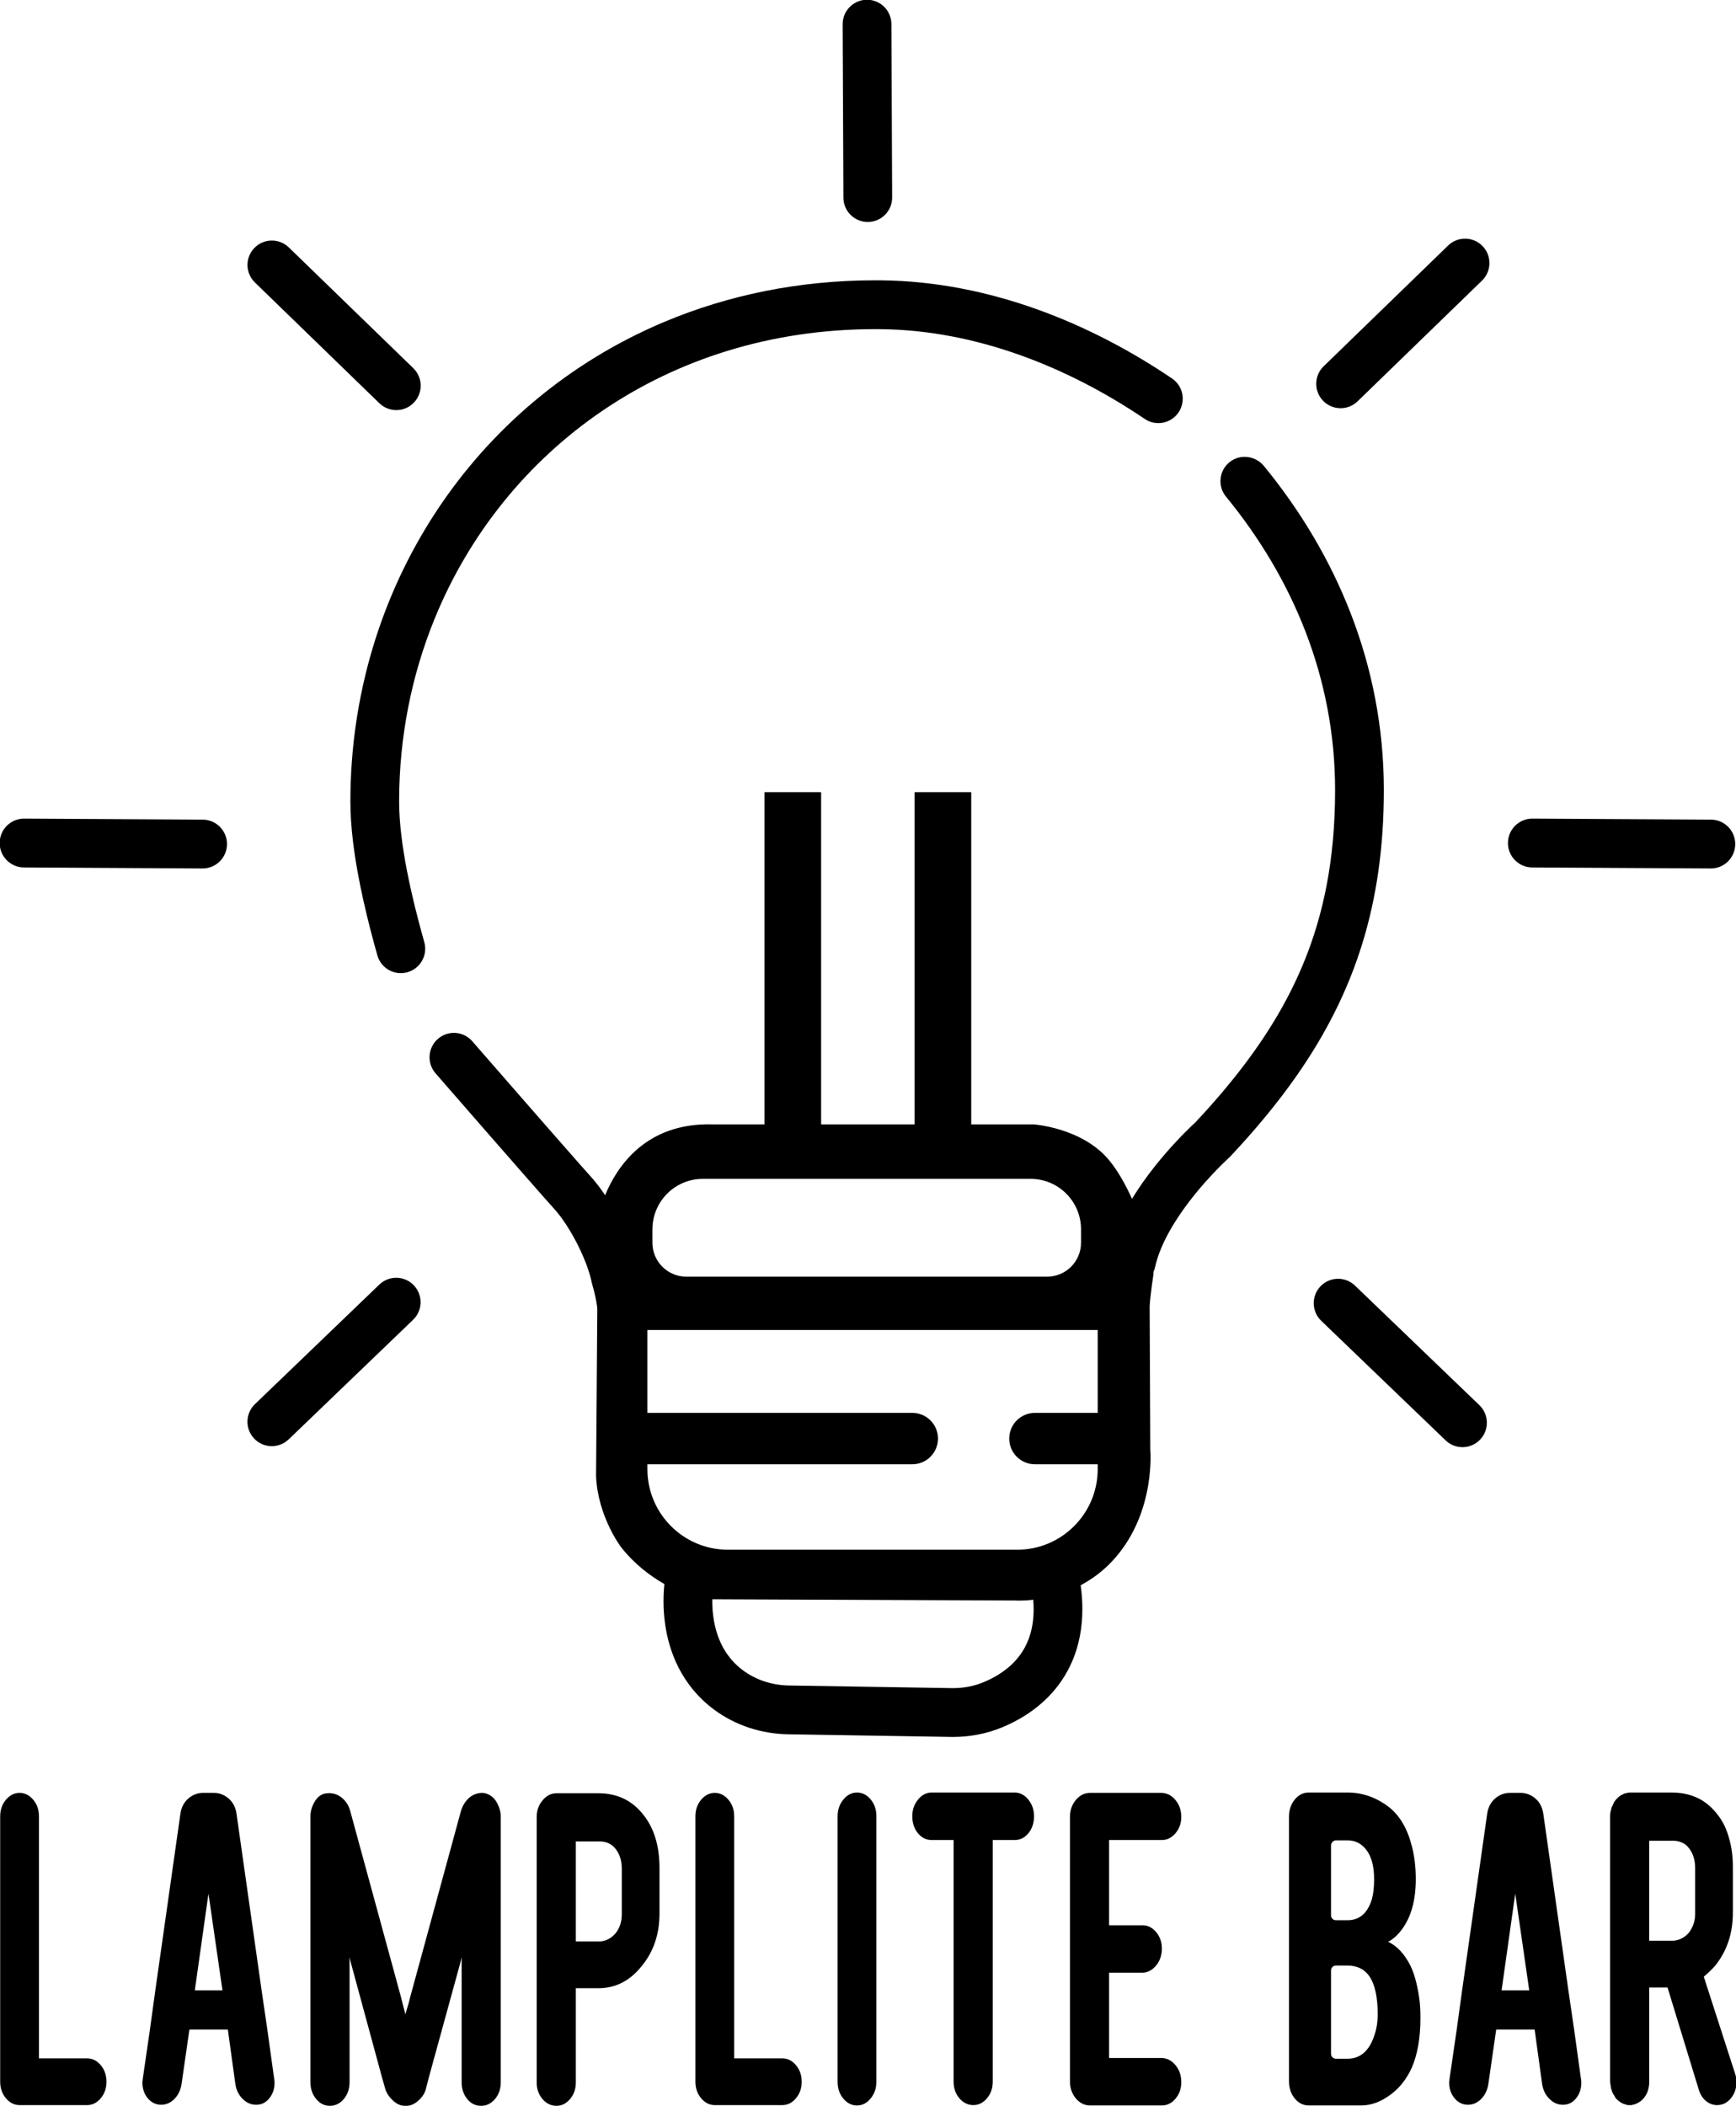 <svg width="888" height="1077" viewBox="0 0 888 1077" fill="none" xmlns="http://www.w3.org/2000/svg">
<g clip-path="url(#clip0_88_1013)">
<path d="M194.036 656.905L130.41 718.046C125.442 722.821 125.281 730.722 130.045 735.697C134.814 740.672 142.704 740.832 147.672 736.062L211.298 674.921C216.267 670.146 216.427 662.246 211.663 657.271C206.894 652.296 199.004 652.135 194.036 656.905Z" fill="black"/>
<path d="M693.098 657.42C688.13 652.645 680.24 652.811 675.471 657.786C670.702 662.761 670.868 670.661 675.836 675.437L739.462 736.578C744.43 741.353 752.32 741.187 757.089 736.212C761.858 731.237 761.692 723.337 756.724 718.561L693.098 657.42Z" fill="black"/>
<path d="M103.709 419.145L12.375 418.63C5.493 418.591 -0.123 424.148 -0.162 431.045C-0.201 437.937 5.349 443.561 12.237 443.599L103.571 444.115C110.454 444.153 116.069 438.597 116.108 431.699C116.147 424.807 110.597 419.184 103.709 419.145Z" fill="black"/>
<path d="M875.212 419.145L783.878 418.63C776.995 418.591 771.38 424.148 771.341 431.045C771.302 437.937 776.852 443.561 783.74 443.599L875.074 444.115C881.956 444.153 887.572 438.597 887.611 431.699C887.65 424.807 882.1 419.184 875.212 419.145Z" fill="black"/>
<path d="M443.938 113.513C450.82 113.485 456.381 107.868 456.353 100.976L455.971 12.306C455.944 5.414 450.339 -0.154 443.451 -0.126C436.568 -0.098 431.008 5.52 431.035 12.411L431.417 101.081C431.445 107.973 437.049 113.541 443.938 113.513Z" fill="black"/>
<path d="M194.052 206.205C198.999 211.002 206.888 210.875 211.68 205.922C216.471 200.969 216.344 193.069 211.397 188.271L147.738 126.527C142.792 121.729 134.902 121.856 130.111 126.809C125.319 131.762 125.447 139.662 130.393 144.46L194.052 206.205Z" fill="black"/>
<path d="M740.734 125.563L677.075 187.307C672.128 192.105 672.001 200.005 676.792 204.958C681.584 209.911 689.473 210.039 694.42 205.241L758.079 143.496C763.025 138.698 763.152 130.798 758.361 125.845C753.57 120.892 745.68 120.765 740.734 125.563Z" fill="black"/>
<path d="M707.864 404.042C707.864 372.12 701.811 341.932 691.089 314.115C680.4 286.37 665.091 260.969 646.556 238.332C642.274 233.096 634.534 232.027 629.172 236.149C623.557 240.465 622.666 248.542 627.125 253.977C644.199 274.797 658.147 297.982 667.824 323.096C677.501 348.22 682.923 375.272 682.928 404.037C682.928 421.915 681.423 438.219 678.463 453.427C674.01 476.236 666.319 496.596 655.198 516.241C644.138 535.759 629.632 554.567 611.473 573.947C610.605 574.745 608.596 576.617 605.863 579.382C600.496 584.811 592.369 593.62 584.689 604.473C582.759 607.204 580.855 610.068 579.035 613.055C575.732 605.736 571.804 598.739 567.4 593.387C553.618 576.628 528.682 574.988 528.682 574.988H496.808V405.1H467.817V574.988H420.025V405.1H391.034V574.988H364.288C330.29 574.091 315.507 596.706 309.537 611.199C309.116 610.573 308.69 609.958 308.264 609.354C306.289 606.556 304.275 603.991 302.195 601.686C300.989 600.357 299.108 598.235 296.767 595.587C288.573 586.312 274.758 570.517 263.018 557.06C257.142 550.329 251.786 544.185 247.897 539.72C245.949 537.487 244.373 535.676 243.283 534.424C242.193 533.172 241.59 532.479 241.584 532.473C237.058 527.277 229.185 526.734 223.996 531.266C218.806 535.798 218.264 543.681 222.789 548.878C222.789 548.878 235.454 563.426 249.385 579.382C256.351 587.359 263.637 595.686 269.817 602.733C272.91 606.257 275.726 609.453 278.094 612.135C280.462 614.816 282.377 616.966 283.705 618.44C284.651 619.487 285.724 620.8 286.842 622.301C288.8 624.933 290.897 628.157 292.883 631.647C295.871 636.883 298.615 642.755 300.518 648.212C301.47 650.938 302.217 653.558 302.698 655.902C303.163 658.135 304.22 660.284 305.376 667.747C305.481 668.439 305.537 669.143 305.531 669.841L304.895 755.037C305.88 775.735 317.692 791.175 317.692 791.175C324.547 799.923 332.664 805.967 339.867 810.056C339.629 812.233 339.402 815.236 339.402 818.848C339.402 822.383 339.618 826.493 340.282 830.981C341.278 837.707 343.27 845.308 347.154 852.898C349.096 856.687 351.513 860.465 354.496 864.072C357.472 867.673 361.019 871.097 365.146 874.177C370.706 878.321 376.848 881.446 383.277 883.557C389.706 885.667 396.422 886.775 403.183 886.886L486.478 888.227C486.844 888.232 487.209 888.238 487.568 888.238C496.155 888.238 504.742 886.604 512.797 883.257C516.908 881.546 521.451 879.263 526.032 876.183C529.462 873.872 532.914 871.108 536.173 867.8C541.059 862.842 545.507 856.615 548.66 849.069C551.825 841.535 553.657 832.737 553.651 822.876C553.651 818.97 553.369 814.898 552.788 810.649C558.802 807.463 564.882 803.009 570.349 796.765C591.345 772.782 588.396 741.242 588.396 741.242L588.07 667.974C588.396 662.062 590.04 651.547 590.04 651.547C590.051 651.215 590.045 650.827 590.029 650.423C590.377 649.653 590.648 648.838 590.836 647.98C591.511 644.899 592.568 641.664 593.94 638.378C596.336 632.628 599.694 626.744 603.423 621.243C609.006 612.977 615.391 605.57 620.326 600.329C622.793 597.703 624.896 595.614 626.362 594.207C627.092 593.503 627.662 592.966 628.038 592.623C628.226 592.451 628.365 592.323 628.448 592.246L628.536 592.168H628.547V592.157L629.322 591.398C642.174 577.709 653.527 564.047 663.337 549.997C678.054 528.922 689.28 506.922 696.727 482.911C704.19 458.901 707.864 432.962 707.859 404.048L707.864 404.042ZM333.731 628.65C333.731 614.401 345.267 602.85 359.497 602.85H527.199C541.429 602.85 552.965 614.401 552.965 628.65V635.509C552.965 645.093 545.208 652.86 535.637 652.86H351.054C341.483 652.86 333.726 645.093 333.726 635.509V628.65H333.731ZM528.726 822.876C528.726 828.948 527.758 833.828 526.264 837.917C525.141 840.986 523.708 843.618 522.043 845.961C519.547 849.468 516.51 852.338 513.229 854.698C509.954 857.053 506.451 858.864 503.242 860.199C498.34 862.238 493.013 863.274 487.574 863.274C487.342 863.274 487.115 863.274 486.882 863.274L403.587 861.933C399.277 861.867 395.039 861.158 391.061 859.85C387.078 858.543 383.36 856.637 380.035 854.161C376.687 851.662 374.12 848.925 372.056 846.011C370.513 843.828 369.262 841.54 368.244 839.191C366.717 835.673 365.733 832.011 365.135 828.51C364.537 825.009 364.338 821.673 364.338 818.865C364.338 818.51 364.338 818.167 364.349 817.829L519.16 818.46C519.16 818.46 522.839 818.737 528.521 818.083C528.654 819.757 528.721 821.358 528.721 822.881L528.726 822.876ZM561.496 722.516H529.368C522.12 722.516 516.244 728.4 516.244 735.658C516.244 742.915 522.12 748.799 529.368 748.799H561.496V751.27C561.496 774.039 543.061 792.499 520.322 792.499H372.333C349.594 792.499 331.159 774.039 331.159 751.27V748.799H466.671C473.919 748.799 479.795 742.915 479.795 735.658C479.795 728.4 473.919 722.516 466.671 722.516H331.159V680.134H561.496V722.516Z" fill="black"/>
<path d="M208.283 445.882C207.049 439.572 206.009 433.245 205.29 427.162C204.565 421.079 204.161 415.228 204.161 409.91C204.161 376.952 210.518 345.401 222.247 316.586C239.847 273.373 269.535 236.338 308.104 210.089C327.391 196.964 348.902 186.532 372.278 179.369C395.654 172.211 420.899 168.316 447.672 168.316C448.651 168.316 449.631 168.316 450.61 168.333C475.098 168.593 499.137 173.496 521.927 181.64C544.71 189.778 566.227 201.163 585.547 214.233C591.251 218.094 599.003 216.587 602.859 210.875C606.715 205.163 605.21 197.402 599.506 193.54C578.642 179.43 555.339 167.069 530.309 158.122C505.284 149.18 478.522 143.657 450.876 143.363C449.808 143.352 448.74 143.347 447.672 143.347C408.749 143.347 372.422 150.909 339.895 164.571C291.091 185.064 250.874 219.257 222.917 261.894C194.954 304.531 179.225 355.633 179.23 409.904C179.23 416.48 179.723 423.256 180.536 430.109C181.759 440.38 183.712 450.801 185.942 460.768C188.171 470.729 190.678 480.225 193.029 488.557C194.899 495.194 201.787 499.056 208.416 497.178C215.044 495.305 218.9 488.408 217.024 481.771C214.004 471.067 210.761 458.502 208.294 445.876L208.283 445.882Z" fill="black"/>
<path d="M16.995 920.349C18.954 922.681 19.933 925.501 19.933 928.809V1052.6H44.548C47.242 1052.6 49.566 1053.76 51.53 1056.09C53.489 1058.42 54.468 1061.25 54.468 1064.55C54.468 1067.86 53.489 1070.69 51.53 1073.01C49.572 1075.34 47.242 1076.51 44.548 1076.51H10.013C7.318 1076.51 4.989 1075.34 3.031 1073.01C1.072 1070.68 0.093 1067.86 0.093 1064.55V928.809C0.093 925.496 1.072 922.676 3.031 920.349C4.989 918.022 7.318 916.853 10.013 916.853C12.707 916.853 15.031 918.022 16.995 920.349Z" fill="black"/>
<path d="M116.922 919.706C119.124 921.606 120.474 924.155 120.96 927.341L133.818 1017.84L136.756 1037.89L140.247 1063.09C140.369 1063.58 140.43 1064.25 140.43 1065.11C140.43 1068.18 139.539 1070.81 137.769 1073.02C135.993 1075.23 133.758 1076.34 131.063 1076.34C128.369 1076.34 126.194 1075.36 124.175 1073.39C122.156 1071.43 120.9 1068.92 120.407 1065.85L116.551 1037.89H96.893L92.854 1065.85C92.362 1068.92 91.139 1071.43 89.18 1073.39C87.222 1075.36 84.954 1076.34 82.386 1076.34C79.819 1076.34 77.429 1075.23 75.592 1073.02C73.755 1070.82 72.837 1068.12 72.837 1064.93L73.019 1063.09L76.693 1037.89L79.448 1017.84L92.306 927.341C92.793 924.155 94.143 921.612 96.345 919.706C98.547 917.806 101.059 916.853 103.875 916.853H109.386C112.202 916.853 114.714 917.806 116.916 919.706H116.922ZM106.636 968.354L99.654 1017.83H113.796L106.631 968.354H106.636Z" fill="black"/>
<path d="M249.728 917.59C251.687 918.449 253.247 920.011 254.414 922.282C255.576 924.554 256.157 926.786 256.157 928.997V1064.74C256.157 1068.17 255.178 1071.06 253.219 1073.38C251.261 1075.71 248.871 1076.88 246.055 1076.88C243.238 1076.88 240.881 1075.71 238.984 1073.38C237.086 1071.05 236.134 1068.17 236.134 1064.74V1000.91L235.581 1003.31L219.415 1062.16L217.76 1068.6C217.146 1070.69 215.863 1072.59 213.904 1074.3C211.945 1076.02 209.926 1076.88 207.84 1076.88H207.104C205.018 1076.88 203.032 1076.02 201.134 1074.3C199.237 1072.59 197.92 1070.69 197.184 1068.6L195.347 1062.16L179.363 1003.31L178.81 1000.91V1064.74C178.81 1068.17 177.831 1071.06 175.872 1073.38C173.914 1075.71 171.523 1076.88 168.707 1076.88C165.891 1076.88 163.684 1075.71 161.725 1073.38C159.766 1071.05 158.787 1068.17 158.787 1064.74V928.997C158.787 926.177 159.584 923.512 161.177 920.997C162.765 918.487 164.851 917.169 167.424 917.041C170.24 916.798 172.718 917.562 174.865 919.341C177.006 921.119 178.445 923.418 179.181 926.238L205.079 1021.15L205.815 1024.09L207.099 1029.06L207.464 1030.16L207.646 1029.06L209.118 1024.09L209.854 1021.15L235.753 926.238C236.489 923.662 237.772 921.485 239.609 919.706C241.446 917.928 243.709 916.98 246.403 916.853C247.626 916.853 248.727 917.102 249.712 917.59H249.728Z" fill="black"/>
<path d="M329.267 928.254C334.656 935.124 337.35 944.138 337.35 955.296V978.47C337.35 989.14 334.285 998.154 328.166 1005.51C322.163 1012.99 314.816 1016.73 306.124 1016.73H294.549V1064.92C294.549 1068.24 293.57 1071.06 291.611 1073.38C289.653 1075.71 287.323 1076.88 284.629 1076.88C281.935 1076.88 279.423 1075.71 277.464 1073.38C275.506 1071.05 274.526 1068.23 274.526 1064.92V929.179C274.526 925.866 275.539 923.019 277.558 920.626C279.578 918.232 281.935 917.041 284.629 917.041H306.124C315.795 917.041 323.513 920.781 329.267 928.26V928.254ZM314.937 988.586C317.018 985.888 318.058 982.703 318.058 979.024V955.661C318.058 951.617 317.018 948.243 314.937 945.545C312.979 942.969 310.223 941.683 306.671 941.683H294.549V992.819H306.306C309.615 992.819 312.486 991.412 314.937 988.586Z" fill="black"/>
<path d="M372.615 920.349C374.574 922.681 375.553 925.501 375.553 928.809V1052.6H400.168C402.863 1052.6 405.186 1053.76 407.15 1056.09C409.109 1058.42 410.088 1061.25 410.088 1064.55C410.088 1067.86 409.109 1070.69 407.15 1073.01C405.192 1075.34 402.863 1076.51 400.168 1076.51H365.633C362.939 1076.51 360.609 1075.34 358.651 1073.01C356.692 1070.68 355.713 1067.86 355.713 1064.55V928.809C355.713 925.496 356.692 922.676 358.651 920.349C360.609 918.022 362.939 916.853 365.633 916.853C368.327 916.853 370.651 918.022 372.615 920.349Z" fill="black"/>
<path d="M445.355 920.166C447.313 922.498 448.292 925.379 448.292 928.814V1064.56C448.292 1067.87 447.313 1070.72 445.355 1073.11C443.396 1075.51 441.067 1076.7 438.372 1076.7C435.678 1076.7 433.349 1075.53 431.39 1073.2C429.431 1070.87 428.452 1067.99 428.452 1064.56V928.814C428.452 925.501 429.431 922.653 431.39 920.26C433.349 917.866 435.672 916.675 438.372 916.675C441.072 916.675 443.39 917.844 445.355 920.171V920.166Z" fill="black"/>
<path d="M525.994 920.254C527.952 922.648 528.932 925.495 528.932 928.808C528.932 932.121 527.98 935.124 526.082 937.451C524.185 939.783 521.828 940.947 519.012 940.947H507.808V1064.55C507.808 1067.87 506.829 1070.69 504.87 1073.01C502.911 1075.34 500.582 1076.51 497.888 1076.51C495.193 1076.51 492.681 1075.34 490.723 1073.01C488.764 1070.68 487.785 1067.86 487.785 1064.55V940.947H476.581C473.765 940.947 471.408 939.783 469.51 937.451C467.613 935.124 466.661 932.243 466.661 928.808C466.661 925.373 467.64 922.648 469.599 920.254C471.558 917.861 473.881 916.67 476.581 916.67H519.012C521.706 916.67 524.03 917.867 525.994 920.254Z" fill="black"/>
<path d="M601.216 920.437C603.236 922.831 604.248 925.745 604.248 929.174C604.248 932.365 603.269 935.124 601.31 937.451C599.352 939.784 597.023 940.947 594.328 940.947H567.323V984.542H584.408C587.102 984.542 589.426 985.711 591.39 988.038C593.349 990.37 594.328 993.19 594.328 996.498C594.328 999.805 593.316 1002.84 591.296 1005.23C589.277 1007.63 586.853 1008.82 584.043 1008.82H567.329V1052.41H593.963C596.779 1052.41 599.197 1053.61 601.216 1056C603.236 1058.39 604.248 1061.3 604.248 1064.74C604.248 1068.17 603.269 1070.87 601.31 1073.2C599.352 1075.52 597.023 1076.69 594.328 1076.69H557.591C554.775 1076.69 552.357 1075.49 550.338 1073.11C548.318 1070.71 547.306 1067.8 547.306 1064.37V929.174C547.306 925.745 548.318 922.831 550.338 920.437C552.357 918.044 554.775 916.853 557.591 916.853H593.963C596.779 916.853 599.197 918.05 601.216 920.437Z" fill="black"/>
<path d="M710.604 924.21C716.114 928.626 719.971 935.246 722.178 944.077C723.523 949.107 724.198 954.747 724.198 960.996C724.198 971.789 721.807 980.37 717.033 986.747C714.947 989.567 712.623 991.655 710.05 993.002C714.582 995.09 718.377 999.135 721.437 1005.14C723.395 1009.18 724.861 1014.46 725.846 1020.96C726.333 1023.9 726.582 1027.58 726.582 1031.99C726.582 1042.29 725.05 1050.88 721.99 1057.74C719.417 1063.26 715.926 1067.68 711.517 1070.99C706.493 1074.79 701.414 1076.69 696.268 1076.69H669.451C666.635 1076.69 664.245 1075.49 662.286 1073.11C660.328 1070.71 659.349 1067.8 659.349 1064.37V928.991C659.349 925.562 660.328 922.648 662.286 920.254C664.245 917.861 666.63 916.67 669.451 916.67H689.292C697.01 916.67 704.108 919.185 710.598 924.21H710.604ZM681.579 941.961C681.087 942.515 680.843 943.096 680.843 943.706V979.39C680.843 980.126 681.087 980.741 681.579 981.229C682.066 981.722 682.68 981.966 683.416 981.966H689.292C695.416 981.966 699.577 978.348 701.784 971.113C702.52 968.293 702.885 964.924 702.885 960.996C702.885 954.376 701.536 949.346 698.847 945.911C696.396 942.725 693.214 941.13 689.297 941.13H683.421C682.686 941.13 682.071 941.407 681.585 941.961H681.579ZM681.579 1005.88C681.087 1006.37 680.843 1006.98 680.843 1007.72V1050.21C680.843 1050.95 681.087 1051.56 681.579 1052.05C682.066 1052.54 682.68 1052.79 683.416 1052.79H689.292C696.025 1052.79 700.678 1048.55 703.251 1040.09C704.23 1037.15 704.722 1033.84 704.722 1030.16C704.722 1021.33 703.312 1014.83 700.495 1010.66C697.923 1006.98 694.188 1005.15 689.292 1005.15H683.416C682.68 1005.15 682.066 1005.39 681.579 1005.88V1005.88Z" fill="black"/>
<path d="M785.367 919.706C787.569 921.606 788.919 924.155 789.406 927.341L802.264 1017.84L805.202 1037.89L808.693 1063.09C808.815 1063.58 808.875 1064.25 808.875 1065.11C808.875 1068.18 807.985 1070.81 806.214 1073.02C804.438 1075.23 802.203 1076.34 799.508 1076.34C796.814 1076.34 794.64 1075.36 792.62 1073.39C790.601 1071.43 789.345 1068.92 788.852 1065.85L784.996 1037.89H765.338L761.3 1065.85C760.807 1068.92 759.584 1071.43 757.626 1073.39C755.667 1075.36 753.399 1076.34 750.832 1076.34C748.265 1076.34 745.874 1075.23 744.038 1073.02C742.201 1070.82 741.282 1068.12 741.282 1064.93L741.465 1063.09L745.139 1037.89L747.894 1017.84L760.752 927.341C761.239 924.155 762.589 921.612 764.791 919.706C766.993 917.806 769.505 916.853 772.321 916.853H777.831C780.647 916.853 783.159 917.806 785.361 919.706H785.367ZM775.076 968.354L768.094 1017.83H782.235L775.071 968.354H775.076Z" fill="black"/>
<path d="M870.416 920.531C873.598 922.492 876.292 924.947 878.5 927.888C881.316 931.323 883.396 935.739 884.746 941.129C885.847 945.174 886.4 949.717 886.4 954.741V978.104C886.4 988.653 883.396 997.666 877.399 1005.15C875.805 1006.98 873.847 1008.89 871.523 1010.85L887.507 1060.33C887.994 1061.67 888.243 1063.15 888.243 1064.74C888.243 1067.93 887.291 1070.69 885.393 1073.02C883.496 1075.34 881.139 1076.51 878.323 1076.51C876.237 1076.51 874.345 1075.8 872.63 1074.4C870.914 1072.98 869.692 1071.06 868.956 1068.6L852.977 1016.36H843.61V1064.56C843.61 1065.54 843.55 1066.34 843.428 1066.95C843.179 1068.79 842.57 1070.45 841.591 1071.92C840.612 1073.39 839.444 1074.49 838.1 1075.23L836.628 1075.96C835.892 1076.21 835.405 1076.33 835.156 1076.33C835.035 1076.45 834.791 1076.51 834.421 1076.51H832.584L830.747 1075.96C830.255 1075.84 829.646 1075.53 828.91 1075.04C828.174 1074.55 827.626 1074.12 827.256 1073.75L826.52 1073.02L825.419 1071.18L824.866 1070.26V1070.08C824.617 1069.71 824.373 1069.03 824.13 1068.05C824.008 1067.8 823.947 1067.44 823.947 1066.95C823.698 1065.72 823.582 1064.93 823.582 1064.56V928.814C823.582 927.589 823.765 926.42 824.135 925.318L824.318 924.398L824.871 923.296L825.607 921.639L826.525 920.354L827.997 918.88L829.281 917.961L829.834 917.778C830.57 917.29 831.178 917.041 831.671 917.041C832.407 916.797 833.076 916.675 833.69 916.675H855.179C860.933 916.675 866.018 917.961 870.428 920.537L870.416 920.531ZM860.037 991.345C861.57 990.608 862.886 989.567 863.987 988.22C866.068 985.4 867.108 982.215 867.108 978.658V955.301C867.108 951.257 866.068 947.883 863.987 945.185L862.704 943.711C860.745 942.121 858.416 941.318 855.722 941.318H843.599V992.453H855.356C856.944 992.453 858.51 992.087 860.043 991.351L860.037 991.345Z" fill="black"/>
</g>
<defs>
<clipPath id="clip0_88_1013">
<rect width="888" height="1077" fill="white"/>
</clipPath>
</defs>
</svg>
